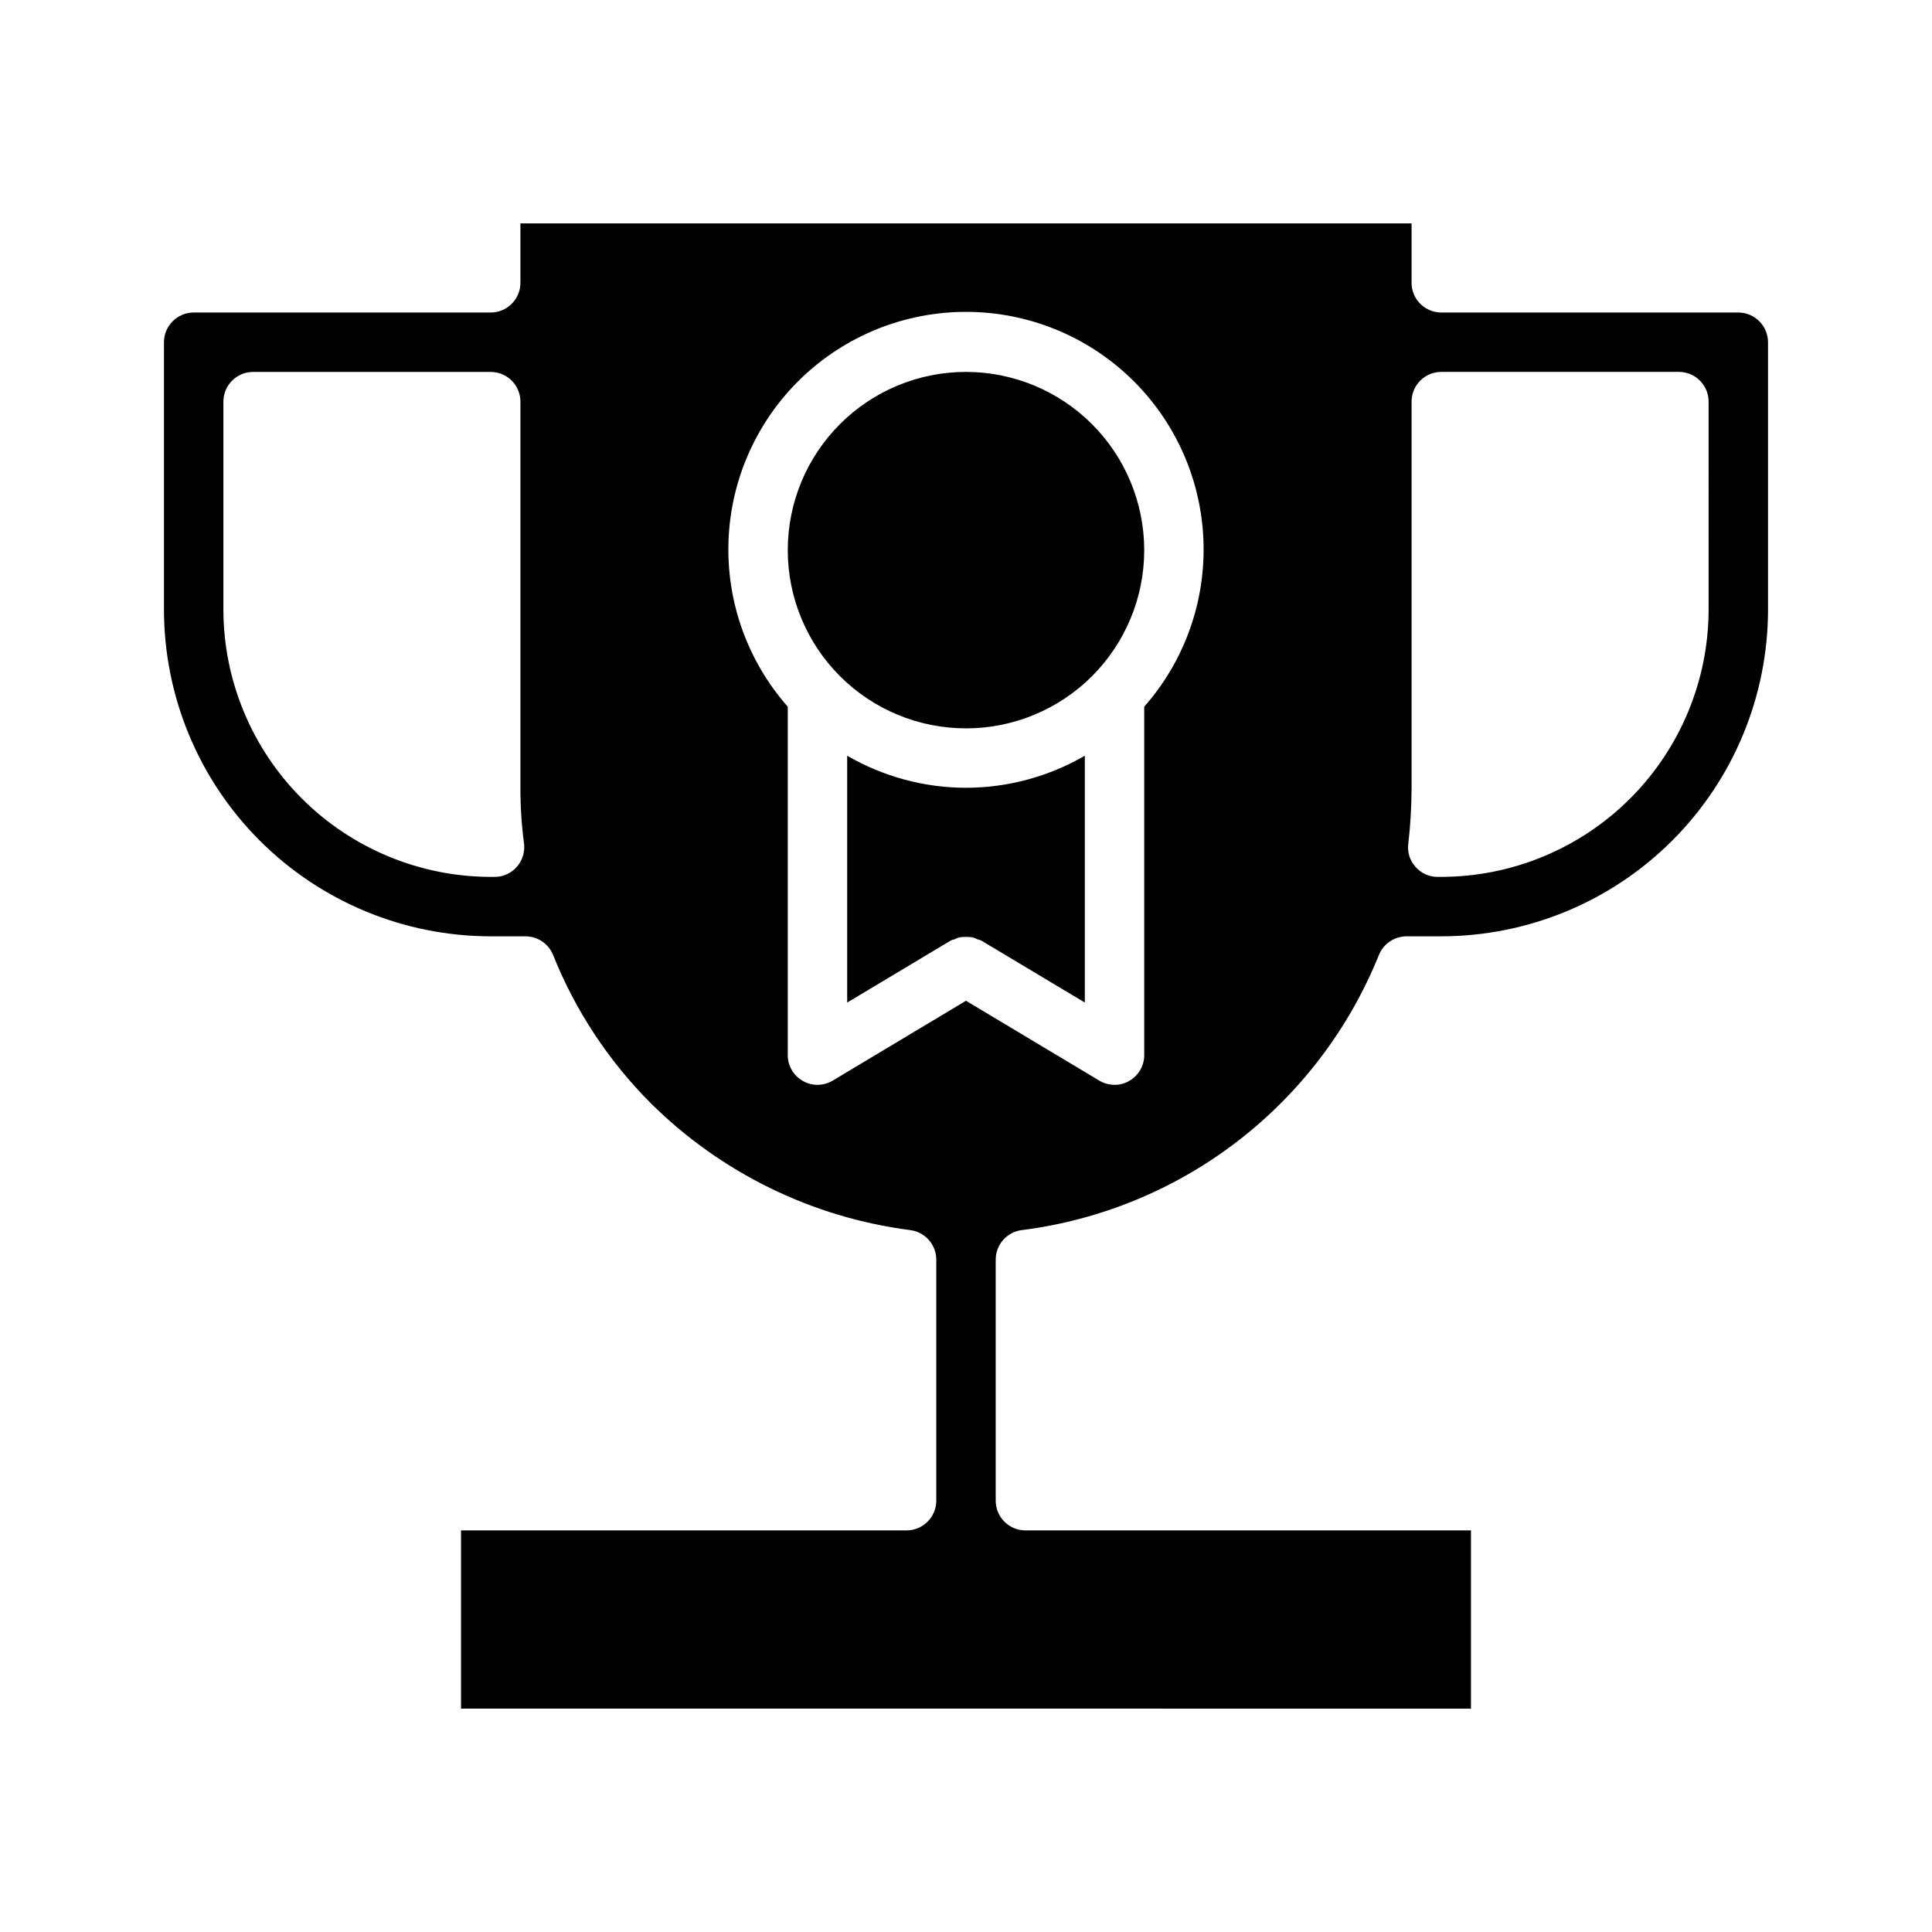 <?xml version="1.0" encoding="UTF-8"?>
<!-- Uploaded to: SVG Repo, www.svgrepo.com, Generator: SVG Repo Mixer Tools -->
<svg fill="#000000" width="800px" height="800px" version="1.1" viewBox="144 144 512 512" xmlns="http://www.w3.org/2000/svg">
 <path d="m400 352.77c-11.062-0.012-21.926-2.945-31.488-8.5v65.418l27.473-16.453c0.324-0.152 0.668-0.258 1.023-0.316 0.465-0.266 0.969-0.449 1.496-0.551 0.992-0.105 1.996-0.105 2.992 0 0.523 0.102 1.027 0.285 1.492 0.551 0.355 0.059 0.699 0.164 1.023 0.316l27.477 16.449v-65.414c-9.566 5.555-20.43 8.488-31.488 8.5zm0-110.21c-12.527 0-24.543 4.977-33.398 13.832-8.859 8.859-13.836 20.871-13.836 33.398 0 12.527 4.977 24.543 13.836 33.398 8.855 8.859 20.871 13.836 33.398 13.836 12.523 0 24.539-4.977 33.398-13.836 8.855-8.855 13.832-20.871 13.832-33.398-0.012-12.523-4.988-24.531-13.844-33.387-8.855-8.855-20.863-13.836-33.387-13.844zm0 0c-12.527 0-24.543 4.977-33.398 13.832-8.859 8.859-13.836 20.871-13.836 33.398 0 12.527 4.977 24.543 13.836 33.398 8.855 8.859 20.871 13.836 33.398 13.836 12.523 0 24.539-4.977 33.398-13.836 8.855-8.855 13.832-20.871 13.832-33.398-0.012-12.523-4.988-24.531-13.844-33.387-8.855-8.855-20.863-13.836-33.387-13.844zm-31.488 101.71v65.418l27.473-16.453c0.324-0.152 0.668-0.258 1.023-0.316 0.465-0.266 0.969-0.449 1.496-0.551 0.992-0.105 1.996-0.105 2.992 0 0.523 0.102 1.027 0.285 1.492 0.551 0.355 0.059 0.699 0.164 1.023 0.316l27.477 16.449v-65.414c-9.562 5.566-20.426 8.5-31.488 8.5-11.066 0-21.93-2.934-31.488-8.5zm236.16-117.45h-78.723c-4.34-0.012-7.859-3.527-7.871-7.871v-15.742h-236.16v15.742c-0.012 4.344-3.531 7.859-7.871 7.871h-78.723c-4.34 0.016-7.859 3.531-7.871 7.875v70.848c0.016 22.961 9.141 44.977 25.379 61.215 16.234 16.234 38.254 25.363 61.215 25.375h9.211c3.223 0 6.125 1.965 7.32 4.961 5.891 14.707 14.699 28.07 25.898 39.281 18.598 18.445 42.746 30.258 68.723 33.613 3.941 0.488 6.906 3.824 6.926 7.793v63.922c-0.012 4.344-3.527 7.859-7.871 7.871h-118.08v47.23l267.65 0.004v-47.234h-118.08c-4.344-0.012-7.859-3.527-7.871-7.871v-63.922c0.02-3.969 2.988-7.305 6.926-7.793 20.832-2.633 40.586-10.773 57.219-23.59 16.633-12.812 29.543-29.836 37.402-49.305 1.211-2.984 4.102-4.941 7.324-4.961h9.207c22.965-0.012 44.98-9.141 61.215-25.375 16.238-16.238 25.367-38.254 25.379-61.215v-70.848c-0.012-4.344-3.531-7.859-7.871-7.875zm-323.7 146.89c-1.48 1.715-3.637 2.691-5.902 2.676h-1.023c-18.781-0.027-36.785-7.504-50.066-20.781-13.281-13.281-20.754-31.285-20.781-50.066v-55.105c0.012-4.344 3.527-7.859 7.871-7.871h62.977c4.34 0.012 7.859 3.527 7.871 7.871v102.34c-0.016 4.922 0.301 9.84 0.945 14.723 0.293 2.246-0.395 4.512-1.891 6.219zm166.26-42.43v92.336c0.008 2.844-1.531 5.469-4.016 6.852-1.168 0.684-2.5 1.039-3.856 1.023-1.414-0.004-2.801-0.383-4.016-1.105l-35.344-21.176-35.344 21.176h-0.004c-1.215 0.723-2.602 1.102-4.016 1.105-1.352 0.016-2.688-0.34-3.856-1.023-2.484-1.383-4.023-4.008-4.016-6.852v-92.336c-10.746-12.188-16.367-28.055-15.688-44.285 0.676-16.234 7.606-31.578 19.328-42.824 11.727-11.246 27.344-17.523 43.594-17.523 16.246 0 31.863 6.277 43.59 17.523 11.727 11.246 18.652 26.59 19.328 42.824 0.68 16.23-4.941 32.098-15.688 44.285zm149.57-25.742c-0.031 18.781-7.504 36.785-20.785 50.066-13.277 13.277-31.285 20.754-50.066 20.781h-0.945 0.004c-2.266 0.016-4.426-0.961-5.906-2.676-1.504-1.668-2.195-3.918-1.887-6.141 0.562-4.914 0.852-9.855 0.863-14.801v-102.34c0.012-4.344 3.531-7.859 7.871-7.871h62.977c4.344 0.012 7.859 3.527 7.875 7.871zm-196.8-62.977c-12.527 0-24.543 4.977-33.398 13.832-8.859 8.859-13.836 20.871-13.836 33.398 0 12.527 4.977 24.543 13.836 33.398 8.855 8.859 20.871 13.836 33.398 13.836 12.523 0 24.539-4.977 33.398-13.836 8.855-8.855 13.832-20.871 13.832-33.398-0.012-12.523-4.988-24.531-13.844-33.387-8.855-8.855-20.863-13.836-33.387-13.844zm-31.488 101.71v65.418l27.473-16.453c0.324-0.152 0.668-0.258 1.023-0.316 0.465-0.266 0.969-0.449 1.496-0.551 0.992-0.105 1.996-0.105 2.992 0 0.523 0.102 1.027 0.285 1.492 0.551 0.355 0.059 0.699 0.164 1.023 0.316l27.477 16.449v-65.414c-9.562 5.566-20.426 8.5-31.488 8.5-11.066 0-21.93-2.934-31.488-8.5z"/>
</svg>
